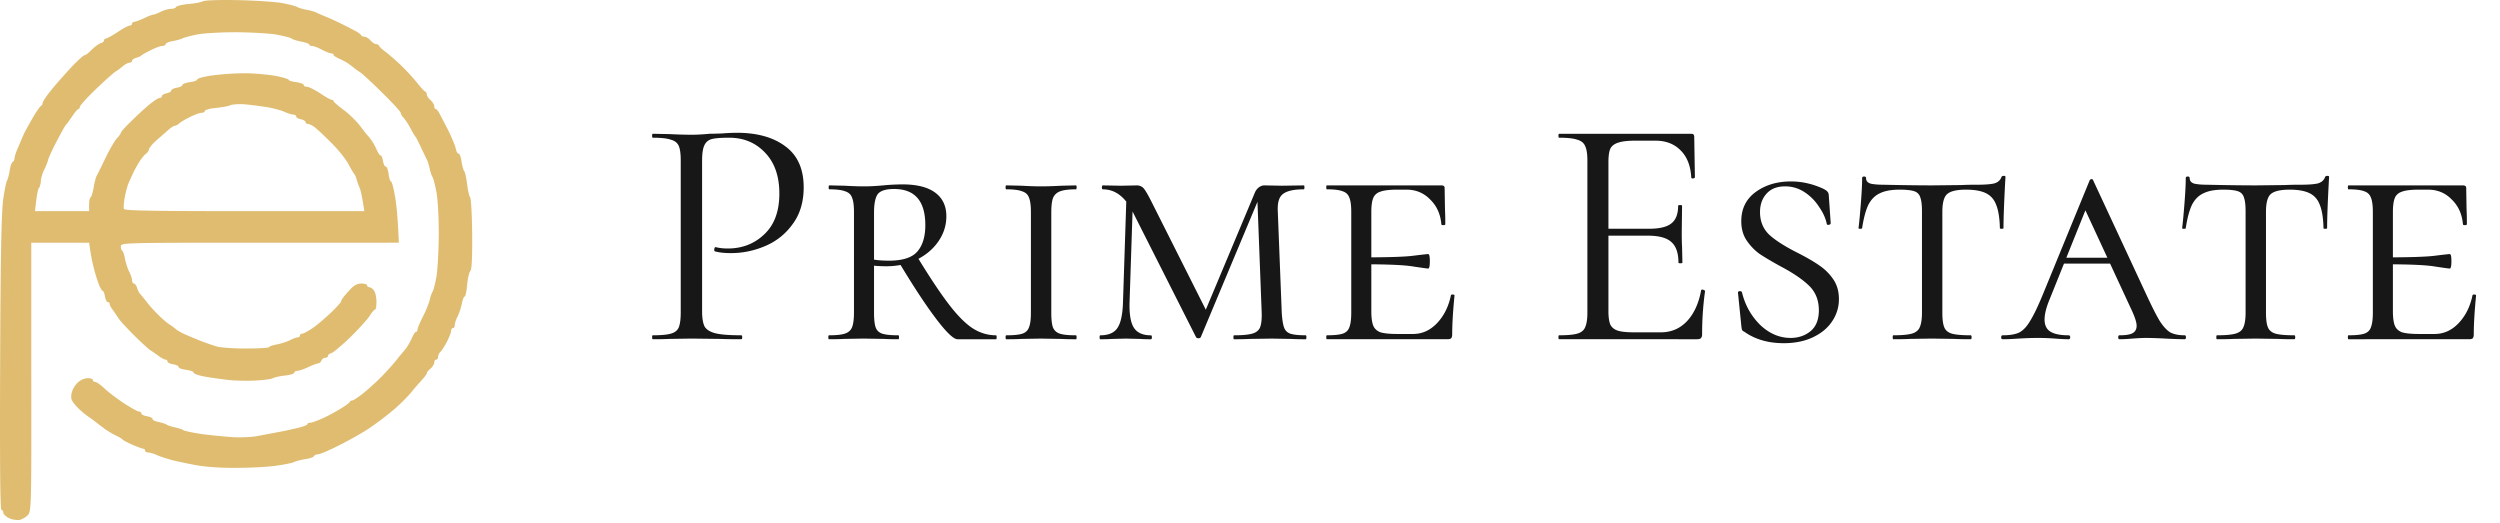 <?xml version="1.0" encoding="UTF-8"?> <svg xmlns="http://www.w3.org/2000/svg" width="311" height="65" fill="none"><path fill="#171717" d="M87.341 38.725q0 1.308.328 1.922.368.573 1.35.818 1.02.245 3.19.245.121 0 .122.246 0 .245-.123.245-1.677 0-2.617-.04l-3.558-.042-2.74.041q-.778.041-2.086.041-.082 0-.082-.245 0-.246.082-.246 1.554 0 2.25-.204.735-.204.98-.777.246-.615.246-1.84V19.953q0-1.227-.245-1.8-.246-.572-.982-.776-.694-.246-2.25-.246-.081 0-.081-.245 0-.246.082-.245l2.045.04a61 61 0 0 0 2.74.082q1.022 0 2.29-.123.49 0 1.554-.04a25 25 0 0 1 1.84-.082q3.764 0 6.012 1.677 2.29 1.676 2.29 5.112 0 2.699-1.35 4.54a7.95 7.95 0 0 1-3.394 2.74q-2.085.9-4.294.9-1.186 0-1.963-.205-.123 0-.123-.205 0-.122.041-.245.083-.123.164-.082.654.164 1.472.164 2.7 0 4.54-1.759 1.881-1.759 1.881-5.071 0-3.231-1.758-5.071-1.759-1.882-4.5-1.882-1.471 0-2.126.164-.654.163-.94.777-.287.573-.287 1.963zm24.415 2.985q.081 0 .081.246 0 .245-.081.245-1.146 0-1.759-.04l-2.576-.042-2.413.041q-.696.041-1.882.041-.081 0-.081-.245 0-.246.081-.246 1.35 0 1.963-.204.655-.204.9-.777.245-.615.245-1.84V26.374q0-1.227-.245-1.8-.204-.572-.859-.777-.613-.245-1.963-.245-.082 0-.082-.245 0-.246.082-.246l1.881.041q1.473.082 2.373.082.735 0 1.349-.04.654-.041 1.104-.083a26 26 0 0 1 2.413-.122q2.658 0 4.049 1.022 1.39 1.022 1.391 2.945 0 1.676-.982 3.108-.981 1.432-2.699 2.29-1.717.818-3.763.818-1.308 0-2.249-.164l-.041-.817q1.023.285 2.577.286 2.535 0 3.517-1.104 1.022-1.146 1.022-3.313 0-4.5-3.885-4.499-1.554 0-2.045.655-.45.654-.45 2.29v12.433q0 1.267.205 1.84.204.572.818.777.614.204 2.004.204m12.146 0q.082 0 .082.246 0 .245-.082.245h-4.785q-.736 0-2.658-2.535t-4.581-6.953l2.168-.859q2.372 3.885 3.967 5.971t2.944 2.986q1.39.9 2.945.9m6.879-2.822q0 1.27.205 1.84.245.574.858.778t2.004.204q.082 0 .082.246 0 .245-.082.245-1.145 0-1.799-.04l-2.577-.042-2.413.041q-.695.041-1.881.041-.082 0-.082-.245 0-.246.082-.246 1.39 0 2.004-.204t.818-.777q.245-.573.245-1.84V26.374q0-1.227-.245-1.8-.205-.572-.859-.777-.613-.245-1.963-.245-.082 0-.082-.245 0-.246.082-.246l1.881.041q1.473.082 2.413.082 1.064 0 2.618-.082l1.758-.04q.082 0 .082.245t-.082.245q-1.308 0-1.963.245-.654.245-.899.86-.205.571-.205 1.799zm9.364-14.927.818.123-.45 13.66q-.04 2.167.573 3.067t2.086.9q.122 0 .122.245t-.122.245q-.86 0-1.309-.04l-1.8-.042-1.717.041q-.532.041-1.473.041-.081 0-.081-.245 0-.246.081-.246 1.513 0 2.127-.9t.695-3.067zm22.289 17.75q.082 0 .082.245t-.082.245q-1.145 0-1.799-.04l-2.413-.042-2.781.041q-.696.041-1.922.041-.082 0-.082-.245 0-.246.082-.246 1.512 0 2.249-.204t.981-.777q.246-.615.205-1.84l-.573-15.01.696-.327-7.689 18.363q-.082.163-.286.163-.246 0-.327-.163l-7.812-15.46q-1.431-2.903-3.762-2.903-.123 0-.123-.245 0-.246.123-.246l2.249.041 1.963-.04q.531 0 .859.367.327.369 1.022 1.759l6.912 13.741-1.145 1.84 6.993-16.685q.164-.45.491-.736.368-.287.736-.287l2.168.041 2.74-.04q.082 0 .082.245t-.082.245q-1.84 0-2.577.573-.737.531-.654 2.167l.491 12.596q.082 1.27.286 1.84.204.574.777.778.614.204 1.922.204m2.637.49q-.082 0-.082-.245 0-.246.082-.246 1.35 0 1.963-.204.614-.204.818-.777.246-.615.245-1.84V26.374q0-1.227-.245-1.8-.204-.572-.818-.777-.613-.245-1.963-.245-.082 0-.082-.245 0-.246.082-.246h14.232q.41 0 .409.328l.041 2.535a39 39 0 0 1 .041 1.963q0 .123-.245.123-.246 0-.246-.123-.163-1.88-1.39-3.067-1.186-1.227-2.945-1.227h-1.145q-1.43 0-2.086.245-.654.206-.899.777-.246.573-.246 1.8v12.31q0 1.185.246 1.8.245.572.899.817.696.205 2.086.205h1.963q1.676 0 2.945-1.309 1.308-1.35 1.758-3.476 0-.123.205-.123.245 0 .245.123-.286 2.945-.286 4.826 0 .327-.123.49-.122.123-.491.123zm12.596-8.793q-.164 0-1.799-.245-1.595-.286-6.298-.286v-.86q4.662 0 6.257-.204 1.636-.204 1.84-.204t.205.859q0 .94-.205.94m16.287 8.793q-.082 0-.082-.245 0-.246.082-.246 1.554 0 2.25-.204.736-.204.981-.777.286-.615.286-1.84V19.953q0-1.227-.286-1.8-.245-.572-.981-.776-.696-.246-2.25-.246-.082 0-.082-.245 0-.246.082-.245h16.441q.368 0 .368.368l.082 5.03q0 .123-.246.163-.204 0-.204-.122-.123-2.168-1.309-3.354-1.185-1.227-3.149-1.227h-2.495q-1.431 0-2.126.246-.696.204-.982.736-.245.531-.245 1.677v18.567q0 1.104.245 1.677.287.532.941.736t2.045.204h3.271q1.964 0 3.272-1.39 1.31-1.391 1.759-3.844 0-.082.163-.082a.28.28 0 0 1 .205.081q.123.042.123.082a38 38 0 0 0-.368 5.399q0 .327-.164.49-.123.123-.491.123zm14.846-9.529q0-1.8-.9-2.576-.858-.777-2.903-.777h-6.135v-.86h6.257q1.963 0 2.781-.654.86-.654.859-2.208 0-.082.245-.082.246 0 .246.082l-.041 3.313q0 1.185.041 1.8l.041 1.962q0 .082-.246.082-.245 0-.245-.082m10.147-6.298q0 1.759 1.186 2.863 1.186 1.064 3.558 2.25 1.677.858 2.658 1.553a6.4 6.4 0 0 1 1.718 1.718q.695 1.022.695 2.454a4.85 4.85 0 0 1-.859 2.78q-.818 1.228-2.372 1.964t-3.64.736q-2.903 0-4.907-1.431a.52.52 0 0 1-.286-.246 4 4 0 0 1-.082-.532l-.409-4.048q-.04-.165.163-.205.246-.04.328.123.572 2.371 2.249 4.049 1.718 1.636 3.803 1.636 1.433 0 2.454-.818 1.063-.859 1.063-2.618 0-1.88-1.226-3.067-1.227-1.185-3.558-2.413-1.637-.9-2.618-1.554a6.7 6.7 0 0 1-1.595-1.677q-.654-.981-.654-2.372 0-2.33 1.799-3.64 1.8-1.308 4.376-1.308 2.086 0 4.09.94.368.205.45.327.123.123.163.368l.246 3.559q0 .163-.246.204-.204.04-.245-.123-.204-1.022-.941-2.085a6.1 6.1 0 0 0-1.799-1.84 4.33 4.33 0 0 0-2.454-.737q-1.472 0-2.29.9t-.818 2.29m17.365-2.781q-1.554 0-2.454.45-.9.41-1.431 1.431-.492 1.023-.777 2.904 0 .082-.246.082-.204 0-.204-.082.123-.94.286-3.026.164-2.085.164-3.19 0-.205.245-.205.246 0 .245.205 0 .531.614.695.613.123 1.513.123 3.599.081 6.175.081l3.559-.04a36 36 0 0 1 1.922-.041q1.472 0 2.167-.164.696-.204.9-.818.082-.123.286-.123.205 0 .205.123-.246 4.417-.246 6.38 0 .082-.245.082-.204 0-.205-.082-.04-1.84-.449-2.863-.369-1.022-1.268-1.472-.9-.45-2.495-.45-1.758 0-2.372.573-.573.531-.573 2.208v12.515q0 1.267.246 1.84.245.572.94.777.736.204 2.332.204.122 0 .122.246 0 .245-.122.245-1.269 0-1.963-.04l-2.863-.042-2.74.041q-.737.041-2.045.041-.082 0-.082-.245 0-.246.082-.246 1.554 0 2.29-.204t.982-.777q.286-.615.286-1.84V26.292q0-1.185-.205-1.718a1.11 1.11 0 0 0-.736-.777q-.572-.204-1.84-.204m20.446 8.466h7.443l.286.736h-8.383zm15.009 9.651q.164 0 .164.246 0 .245-.164.245a54 54 0 0 1-2.372-.082 53 53 0 0 0-2.372-.081q-.654 0-1.718.081-1.063.082-1.636.082-.163 0-.163-.245 0-.246.163-.246 1.105 0 1.595-.245.532-.285.532-.94 0-.573-.532-1.76l-6.216-13.413 1.063-.9-5.112 12.719q-.654 1.554-.654 2.576 0 1.065.736 1.514.737.45 2.249.45.205 0 .205.245t-.205.245q-.613 0-1.676-.082a30 30 0 0 0-2.127-.081q-1.023 0-2.413.081-1.227.082-1.963.082-.204 0-.204-.245 0-.246.204-.246 1.268 0 2.004-.327.737-.368 1.35-1.39.654-1.023 1.554-3.19l5.889-14.355q.081-.165.245-.164.163 0 .205.164l6.584 14.15q1.063 2.29 1.677 3.313.654 1.023 1.309 1.431.695.369 1.799.368m4.803-18.117q-1.554 0-2.454.45-.9.41-1.431 1.431-.49 1.023-.777 2.904 0 .082-.246.082-.204 0-.204-.082.123-.94.286-3.026.164-2.085.164-3.19 0-.205.245-.205t.245.205q0 .531.614.695.613.123 1.513.123 3.599.081 6.176.081l3.558-.04a36 36 0 0 1 1.922-.041q1.472 0 2.167-.164.696-.204.9-.818.082-.123.286-.123.205 0 .205.123-.246 4.417-.246 6.38 0 .082-.245.082-.204 0-.204-.082-.042-1.84-.45-2.863-.368-1.022-1.268-1.472t-2.495-.45q-1.758 0-2.372.573-.572.531-.572 2.208v12.515q0 1.267.245 1.84.245.572.941.777.735.204 2.331.204.122 0 .122.246 0 .245-.122.245-1.268 0-1.963-.04l-2.863-.042-2.74.041q-.737.041-2.045.041-.082 0-.082-.245 0-.246.082-.246 1.554 0 2.29-.204t.982-.777q.286-.615.286-1.84V26.292q0-1.185-.205-1.718a1.11 1.11 0 0 0-.736-.777q-.572-.204-1.84-.204m15.586 18.608q-.082 0-.082-.245 0-.246.082-.246 1.349 0 1.963-.204.613-.204.818-.777.245-.615.245-1.84V26.374q0-1.227-.245-1.8-.205-.572-.818-.777-.614-.245-1.963-.245-.082 0-.082-.245 0-.246.082-.246h14.232q.408 0 .409.328l.041 2.535a39 39 0 0 1 .041 1.963q0 .123-.246.123-.245 0-.245-.123-.164-1.88-1.391-3.067-1.185-1.227-2.944-1.227h-1.145q-1.432 0-2.086.245-.654.206-.9.777-.245.573-.245 1.8v12.31q0 1.185.245 1.8.246.572.9.817.695.205 2.086.205h1.963q1.676 0 2.944-1.309 1.31-1.35 1.759-3.476 0-.123.204-.123.246 0 .246.123-.287 2.945-.287 4.826 0 .327-.122.49-.123.123-.491.123zm12.596-8.793q-.163 0-1.8-.245-1.594-.286-6.298-.286v-.86q4.662 0 6.258-.204 1.635-.204 1.84-.204.204 0 .204.859 0 .94-.204.94"></path><path fill="#DFBC70" fill-rule="evenodd" d="M29.54.014c2.159.047 4.689.208 5.57.37.883.162 1.718.392 1.858.485.139.092.65.254 1.16.346s1.091.254 1.277.37c.185.092.766.346 1.276.554s1.346.6 1.857.854 1.23.623 1.625.831c.394.208.72.462.766.554.023.116.209.185.394.185s.534.208.766.462c.21.254.534.462.697.462.139 0 .301.069.348.184.023.093.348.416.742.716.395.277 1.23 1.016 1.857 1.593.65.6 1.579 1.617 2.09 2.24.51.647.997 1.178 1.113 1.2.093.047.163.209.163.347 0 .162.209.485.464.693.255.23.464.577.464.762 0 .184.07.346.186.346.093 0 .255.185.394.439.14.23.627 1.2 1.114 2.124.465.947.906 1.986.975 2.355.07.346.21.624.348.624.14 0 .302.438.372.992.093.532.232 1.086.348 1.201.093.116.255.854.348 1.616s.255 1.501.371 1.617c.117.138.233 2.17.256 4.525.023 2.933-.047 4.387-.21 4.618-.162.185-.347.97-.417 1.755-.07.808-.209 1.455-.302 1.455-.116 0-.255.392-.348.854a7.8 7.8 0 0 1-.51 1.57c-.21.392-.372.877-.372 1.108 0 .208-.093.393-.232.393-.14 0-.232.161-.232.346s-.232.785-.51 1.34c-.28.53-.65 1.108-.813 1.27-.162.138-.302.438-.302.623 0 .184-.093.346-.232.346-.14 0-.232.162-.232.346 0 .185-.209.532-.464.762-.255.208-.464.462-.464.578 0 .092-.256.438-.58.808a35 35 0 0 0-1.44 1.662c-.487.577-1.485 1.57-2.274 2.217a37 37 0 0 1-2.785 2.101c-.766.531-2.437 1.478-3.714 2.124s-2.507 1.178-2.716 1.178c-.232 0-.464.092-.534.23-.07.14-.556.3-1.09.37-.557.093-1.16.254-1.346.346-.186.116-1.184.324-2.206.462-1.02.162-3.272.277-4.99.277-1.973.023-3.853-.115-5.106-.346-1.09-.208-2.437-.485-3.017-.646s-1.393-.416-1.787-.6c-.418-.186-.929-.324-1.114-.324s-.349-.093-.349-.231a.23.23 0 0 0-.232-.23c-.116 0-.72-.232-1.323-.486-.626-.277-1.16-.554-1.23-.646-.07-.093-.371-.277-.696-.439-.325-.139-.79-.416-1.021-.554-.256-.162-.58-.37-.697-.485-.139-.092-.487-.346-.766-.577-.255-.208-.72-.554-.998-.74-.301-.184-.858-.646-1.276-1.038-.418-.393-.813-.9-.905-1.155-.093-.254-.047-.739.092-1.085.116-.37.465-.854.766-1.108.279-.254.79-.462 1.16-.462.349 0 .627.092.627.23 0 .14.14.232.302.232.14 0 .65.346 1.091.762.441.439 1.555 1.27 2.437 1.87.882.577 1.764 1.062 1.927 1.062.139 0 .278.093.278.231 0 .139.302.277.697.346.394.07.696.208.696.347s.348.3.766.37c.394.092.859.23.975.322.116.093.603.254 1.044.347s.928.254 1.044.346c.116.093 1.16.323 2.321.485 1.138.162 2.925.323 3.946.393 1.021.046 2.39-.024 3.017-.162.65-.115 1.741-.323 2.438-.462.696-.115 1.833-.37 2.506-.53.673-.163 1.207-.37 1.207-.463 0-.115.163-.184.348-.184.186 0 .836-.231 1.44-.508.626-.254 1.624-.809 2.274-1.201.627-.37 1.184-.785 1.207-.877a.35.35 0 0 1 .302-.185c.139 0 .72-.393 1.323-.855a33 33 0 0 0 2.135-1.916c.58-.577 1.485-1.57 1.996-2.193a31 31 0 0 1 1.044-1.27c.07-.07.256-.324.418-.578a10 10 0 0 0 .58-1.108c.163-.346.349-.623.441-.623.116 0 .186-.139.186-.277 0-.162.302-.878.65-1.57.371-.693.743-1.64.859-2.079.093-.438.255-.9.348-1.039.116-.138.325-.97.487-1.847.163-.877.279-3.278.302-5.31 0-2.148-.116-4.364-.302-5.311-.162-.877-.394-1.732-.487-1.847-.093-.116-.255-.6-.348-1.04-.093-.438-.256-.969-.372-1.154a77 77 0 0 1-.719-1.5c-.302-.624-.58-1.201-.65-1.27-.07-.07-.232-.324-.371-.578-.14-.254-.395-.716-.58-1.039-.186-.3-.465-.692-.627-.854-.14-.162-.279-.393-.279-.531 0-.116-1.021-1.247-2.274-2.47-1.254-1.248-2.53-2.425-2.832-2.61-.279-.185-.65-.439-.79-.577-.162-.116-.486-.37-.719-.531a10 10 0 0 0-1.114-.577c-.348-.162-.626-.347-.626-.44 0-.115-.14-.184-.302-.184-.14 0-.673-.208-1.16-.462-.465-.254-1.022-.461-1.208-.461s-.348-.07-.348-.162c0-.115-.44-.277-.974-.37-.558-.115-1.091-.277-1.23-.392-.14-.115-.975-.323-1.858-.485-.882-.161-3.133-.277-4.99-.3-1.857 0-4.038.115-4.874.277s-1.67.393-1.857.485c-.185.115-.742.254-1.23.346-.464.07-.858.254-.858.37s-.186.23-.418.23c-.21 0-.86.232-1.44.532-.58.277-1.09.577-1.16.646-.07.093-.348.208-.65.3-.278.07-.51.254-.51.37 0 .138-.14.23-.302.23-.14 0-.51.162-.79.393a8.4 8.4 0 0 1-1.02.762c-.279.185-1.393 1.178-2.438 2.194-1.067 1.016-1.926 1.985-1.95 2.147 0 .139-.069.277-.185.277-.093 0-.418.393-.743.877-.325.462-.626.901-.696.97-.07.07-.255.324-.394.578-.163.254-.65 1.2-1.115 2.078-.44.877-.812 1.731-.812 1.847-.023.115-.209.646-.464 1.154s-.441 1.178-.441 1.501c-.023.323-.116.693-.232.808s-.279.831-.488 2.886h6.731v-.808c0-.439.07-.854.186-.9.093-.046.255-.6.371-1.2.093-.624.279-1.294.372-1.479.116-.184.603-1.177 1.09-2.193s1.115-2.101 1.393-2.425c.302-.323.534-.646.534-.739 0-.115.557-.738 1.23-1.385.673-.67 1.695-1.616 2.252-2.078.58-.485 1.183-.877 1.346-.877.139 0 .278-.093.278-.231 0-.116.256-.277.58-.347.326-.069.58-.207.58-.346 0-.115.302-.277.697-.346.395-.07.696-.208.696-.347 0-.115.418-.277.929-.346.51-.07.928-.208.928-.346 0-.116.813-.347 1.81-.485a35 35 0 0 1 3.993-.277c1.207 0 2.97.161 3.899.323.928.185 1.671.393 1.671.508 0 .092.418.208.929.277.51.07.928.231.928.346 0 .139.186.231.418.231.209 0 .951.37 1.624.808.65.44 1.3.809 1.44.809s.232.069.232.184c.023.093.557.554 1.23 1.062.673.485 1.578 1.363 2.019 1.94s.905 1.178 1.044 1.316c.14.139.372.462.534.693.163.254.418.739.58 1.108.163.346.349.624.465.624.093 0 .209.3.278.692.07.393.21.693.349.693s.278.416.348.923.185.924.301.924c.093 0 .302.739.464 1.662.186.924.372 2.656.511 5.958H32.326c-17.13 0-17.292 0-17.292.461 0 .254.07.508.186.555.093.046.232.484.325.97.092.507.325 1.2.51 1.593.21.392.372.877.372 1.108 0 .208.116.392.232.392s.302.231.394.531c.07.278.256.624.395.785.14.139.51.6.835 1.016s.952 1.132 1.416 1.57c.464.462 1.068.993 1.37 1.178.278.185.65.439.789.577.14.139.627.416 1.067.624.441.208 1.347.577 1.973.83.65.255 1.532.555 1.973.694.441.161 2.09.277 3.667.277 1.555 0 2.878-.07 2.925-.162.046-.115.487-.254.975-.346a7.7 7.7 0 0 0 1.601-.508c.395-.208.836-.37.998-.37.14 0 .279-.092.279-.23 0-.14.139-.231.301-.231.14 0 .766-.347 1.347-.74.58-.415 1.578-1.27 2.251-1.916.65-.623 1.184-1.224 1.207-1.316 0-.115.14-.346.302-.554.139-.208.557-.67.905-1.04.418-.46.836-.669 1.323-.669.395 0 .72.093.72.231 0 .139.139.231.301.231.14.023.395.185.557.416.163.208.302.831.302 1.385 0 .531-.07.97-.163.97-.116 0-.44.392-.742.877-.325.462-1.416 1.663-2.437 2.656-1.045.992-2.066 1.847-2.275 1.893-.232.07-.418.208-.418.346 0 .139-.162.231-.348.231s-.394.162-.464.346c-.07.185-.255.347-.395.347-.162.023-.72.208-1.23.462s-1.114.438-1.323.462c-.232 0-.417.092-.417.23 0 .139-.558.3-1.207.37-.674.069-1.323.23-1.463.323-.139.092-1.02.23-1.973.277-.951.07-2.53.046-3.481-.046-.952-.116-2.344-.3-3.064-.439-.742-.138-1.346-.346-1.346-.485 0-.138-.418-.277-.928-.346-.511-.07-.929-.208-.929-.346 0-.139-.302-.277-.696-.347-.395-.069-.696-.208-.696-.346a.23.23 0 0 0-.232-.23c-.117 0-.488-.186-.79-.394-.301-.23-.789-.577-1.09-.761-.28-.185-1.208-1.04-2.043-1.87-.836-.832-1.694-1.756-1.88-2.033-.186-.3-.534-.785-.743-1.085-.232-.3-.418-.646-.418-.785a.23.23 0 0 0-.232-.23c-.116 0-.278-.3-.348-.693s-.185-.693-.278-.693c-.116 0-.372-.485-.58-1.085a19 19 0 0 1-.65-2.263c-.163-.623-.302-1.5-.465-2.655H3.893v16.693c.023 15.655 0 16.694-.394 17.156a2.5 2.5 0 0 1-.998.623c-.325.07-.906 0-1.323-.184-.418-.185-.766-.508-.766-.693s-.093-.346-.232-.346c-.163 0-.21-6.165-.163-18.172.046-13.23.163-18.795.371-20.388.163-1.2.395-2.286.488-2.424.093-.116.232-.67.325-1.201.07-.554.255-1.04.371-1.108.14-.07.232-.277.232-.462s.21-.831.488-1.432c.255-.623.58-1.362.72-1.685.162-.323.649-1.2 1.09-1.963.441-.762.905-1.408.998-1.431a.35.35 0 0 0 .186-.3c0-.116.209-.509.464-.855.255-.37.766-.993 1.114-1.408a86 86 0 0 1 2.02-2.263c.765-.808 1.508-1.478 1.624-1.478.14 0 .557-.323.929-.716.394-.37.881-.739 1.114-.785.208-.069.394-.208.394-.346 0-.116.116-.231.232-.231s.79-.37 1.463-.808c.65-.439 1.346-.808 1.508-.808.14 0 .279-.093.279-.231 0-.116.139-.231.301-.231.14-.023.697-.208 1.207-.462s1.045-.439 1.16-.439c.117 0 .535-.161.93-.369.394-.185.95-.346 1.23-.346.301 0 .603-.093.65-.231.046-.116.742-.3 1.554-.37.79-.069 1.602-.23 1.788-.346s2.135-.185 4.293-.139M26.825 13.43c-.743.069-1.346.254-1.346.369 0 .139-.186.23-.395.23-.232 0-.882.255-1.462.532s-1.184.646-1.346.808c-.163.139-.418.277-.534.277s-.488.231-.813.531c-.324.277-.998.878-1.508 1.316-.488.439-.882.947-.905 1.109 0 .138-.14.346-.279.461-.162.093-.51.485-.766.855-.255.392-.65 1.062-.859 1.5a49 49 0 0 0-.626 1.386c-.14.323-.349 1.108-.465 1.732-.116.646-.162 1.293-.116 1.454.07.208 3.273.277 15.017.277h14.901c-.278-1.87-.464-2.632-.58-2.886a9 9 0 0 1-.371-1.039c-.093-.323-.21-.623-.302-.693-.07-.069-.395-.623-.72-1.223-.325-.624-1.276-1.824-2.135-2.656-.836-.854-1.787-1.731-2.089-1.962-.278-.208-.673-.393-.835-.393-.14 0-.279-.092-.279-.23 0-.116-.255-.278-.58-.347-.325-.07-.58-.208-.58-.346 0-.116-.163-.231-.349-.231s-.696-.162-1.114-.347c-.394-.184-1.416-.461-2.251-.6a51 51 0 0 0-2.785-.346c-.697-.046-1.486.023-1.741.138s-1.068.254-1.81.324z" clip-rule="evenodd"></path></svg> 